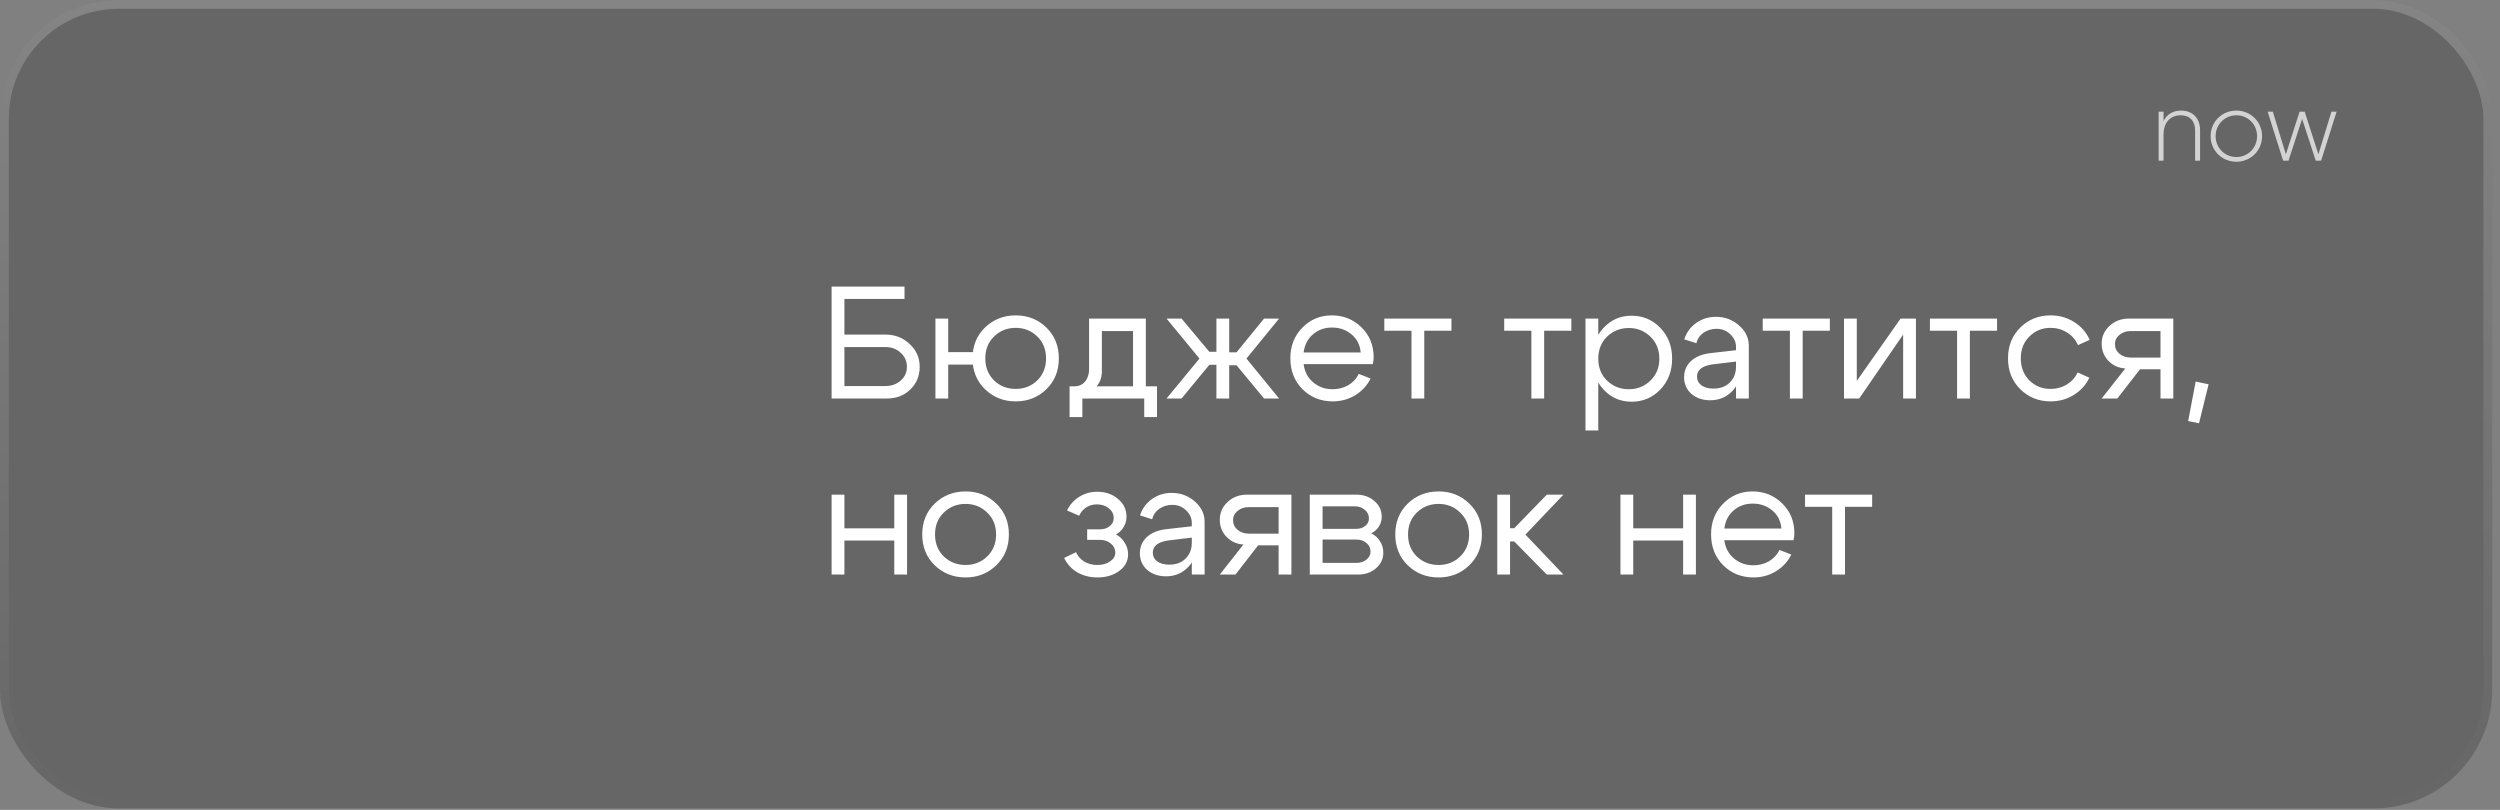 <?xml version="1.0" encoding="UTF-8"?> <svg xmlns="http://www.w3.org/2000/svg" width="284" height="92" viewBox="0 0 284 92" fill="none"><rect x="0" y="0" width="284" height="92" fill="#808080" stroke="none"/><rect y="6.10352e-05" width="283.115" height="91.836" rx="13.476" fill="url(#paint0_linear_352_138)" fill-opacity="0.2"></rect><rect x="0.5" y="0.5" width="282.115" height="90.836" rx="12.976" stroke="url(#paint1_linear_352_138)" stroke-opacity="0.2"></rect><path d="M247.77 12.562C249.095 12.562 249.93 13.442 249.93 14.789V18.251H249.362V14.789C249.362 13.765 248.772 13.097 247.725 13.097C246.634 13.097 245.777 13.809 245.777 15.312V18.251H245.221V12.685H245.777V13.742C246.2 12.919 246.913 12.562 247.77 12.562ZM254.054 18.374C252.428 18.374 251.126 17.116 251.126 15.468C251.126 13.82 252.428 12.562 254.054 12.562C255.668 12.562 256.971 13.82 256.971 15.468C256.971 17.116 255.668 18.374 254.054 18.374ZM254.054 17.839C255.379 17.839 256.403 16.793 256.403 15.468C256.403 14.143 255.379 13.097 254.054 13.097C252.729 13.097 251.694 14.143 251.694 15.468C251.694 16.793 252.729 17.839 254.054 17.839ZM264.85 12.685H265.44L263.681 18.251H263.069L261.522 13.509L259.974 18.251H259.362L257.603 12.685H258.193L259.674 17.528L261.232 12.685H261.811L263.37 17.528L264.85 12.685Z" fill="#D3D3D3"></path><path d="M100.573 38.007C101.663 38.007 102.583 38.364 103.333 39.078C104.096 39.78 104.477 40.646 104.477 41.675C104.477 42.704 104.12 43.563 103.406 44.254C102.704 44.931 101.82 45.27 100.755 45.27H94.471V32.559H102.752V33.957H95.924V38.007H100.573ZM100.573 43.854C101.275 43.854 101.856 43.648 102.316 43.237C102.789 42.825 103.025 42.304 103.025 41.675C103.025 41.033 102.789 40.501 102.316 40.077C101.856 39.641 101.275 39.423 100.573 39.423H95.924V43.854H100.573ZM111.931 40.712C111.931 41.729 112.263 42.565 112.929 43.218C113.595 43.86 114.412 44.181 115.381 44.181C116.349 44.181 117.167 43.86 117.833 43.218C118.498 42.565 118.831 41.729 118.831 40.712C118.831 39.695 118.498 38.866 117.833 38.224C117.167 37.571 116.349 37.244 115.381 37.244C114.412 37.244 113.595 37.571 112.929 38.224C112.263 38.866 111.931 39.695 111.931 40.712ZM110.478 40.712C110.478 39.296 110.95 38.128 111.894 37.208C112.851 36.287 114.013 35.827 115.381 35.827C116.761 35.827 117.923 36.287 118.868 37.208C119.812 38.128 120.284 39.296 120.284 40.712C120.284 42.129 119.812 43.297 118.868 44.217C117.923 45.137 116.761 45.597 115.381 45.597C114.013 45.597 112.851 45.137 111.894 44.217C110.95 43.297 110.478 42.129 110.478 40.712ZM110.841 40.004V41.421H107.717V45.27H106.265V36.191H107.717V40.004H110.841ZM121.504 43.89H131.437V47.377H129.985V45.27H122.957V47.377H121.504V43.89ZM121.94 43.89C122.509 43.903 122.945 43.727 123.247 43.364C123.562 42.988 123.719 42.522 123.719 41.965V36.191H130.166V45.27H128.713V37.607H125.172V42.22C125.172 42.97 124.888 43.624 124.319 44.181C123.75 44.726 123.017 44.998 122.121 44.998H121.595V43.89H121.94ZM138.184 36.191H139.637V40.022H140.472L143.596 36.191H145.303L141.598 40.73L145.303 45.27H143.596L140.472 41.493H139.637V45.27H138.184V41.439H137.385L134.225 45.27H132.518L136.259 40.73L132.518 36.191H134.225L137.385 39.968H138.184V36.191ZM154.574 40.04C154.502 39.193 154.157 38.509 153.539 37.988C152.922 37.468 152.177 37.208 151.306 37.208C150.47 37.208 149.75 37.468 149.145 37.988C148.551 38.497 148.2 39.181 148.091 40.04H154.574ZM148.091 41.366C148.2 42.226 148.564 42.916 149.181 43.436C149.798 43.957 150.531 44.217 151.378 44.217C152.032 44.217 152.625 44.066 153.158 43.763C153.691 43.449 154.09 43.019 154.357 42.474L155.7 43.001C155.301 43.8 154.714 44.435 153.939 44.907C153.176 45.367 152.329 45.597 151.396 45.597C150.041 45.597 148.896 45.137 147.964 44.217C147.044 43.285 146.584 42.117 146.584 40.712C146.584 39.308 147.038 38.146 147.946 37.226C148.854 36.293 149.968 35.827 151.288 35.827C152.619 35.827 153.745 36.281 154.665 37.189C155.585 38.085 156.045 39.217 156.045 40.585C156.045 40.803 156.015 41.063 155.955 41.366H148.091ZM164.884 36.191V37.571H161.797V45.27H160.344V37.571H157.257V36.191H164.884ZM178.504 36.191V37.571H175.417V45.27H173.964V37.571H170.877V36.191H178.504ZM180.111 36.191H181.563V48.903H180.111V36.191ZM182.562 38.243C181.896 38.896 181.563 39.732 181.563 40.749C181.563 41.754 181.896 42.583 182.562 43.237C183.24 43.89 184.063 44.217 185.032 44.217C186 44.217 186.818 43.89 187.484 43.237C188.161 42.583 188.5 41.754 188.5 40.749C188.5 39.732 188.161 38.896 187.484 38.243C186.818 37.589 186 37.262 185.032 37.262C184.063 37.262 183.24 37.589 182.562 38.243ZM182.163 44.254C181.303 43.321 180.873 42.153 180.873 40.749C180.873 39.332 181.303 38.164 182.163 37.244C183.022 36.324 184.082 35.864 185.341 35.864C186.636 35.864 187.726 36.324 188.609 37.244C189.505 38.164 189.953 39.332 189.953 40.749C189.953 42.153 189.505 43.321 188.609 44.254C187.726 45.174 186.636 45.634 185.341 45.634C184.082 45.634 183.022 45.174 182.163 44.254ZM197.212 41.075L194.615 41.384C193.392 41.542 192.781 42.008 192.781 42.783C192.781 43.194 192.95 43.527 193.289 43.781C193.628 44.023 194.082 44.145 194.651 44.145C195.426 44.145 196.043 43.915 196.503 43.455C196.976 42.995 197.212 42.389 197.212 41.639H197.847C197.847 42.74 197.508 43.654 196.83 44.381C196.152 45.107 195.305 45.47 194.288 45.47C193.428 45.47 192.714 45.228 192.145 44.744C191.588 44.248 191.31 43.612 191.31 42.837C191.322 42.099 191.588 41.487 192.109 41.003C192.641 40.519 193.374 40.222 194.306 40.113L197.212 39.786V39.423C197.212 38.866 196.994 38.382 196.558 37.97C196.134 37.559 195.614 37.353 194.996 37.353C194.439 37.353 193.943 37.504 193.507 37.807C193.083 38.109 192.817 38.503 192.708 38.987L191.328 38.551C191.57 37.789 192.018 37.171 192.672 36.699C193.338 36.227 194.088 35.991 194.924 35.991C195.941 35.991 196.818 36.318 197.557 36.971C198.295 37.613 198.665 38.382 198.665 39.278V45.27H197.212V41.075ZM207.872 36.191V37.571H204.785V45.27H203.332V37.571H200.245V36.191H207.872ZM217.651 45.27H216.198V38.007L211.204 45.27H209.479V36.191H210.931V43.273L215.907 36.191H217.651V45.27ZM226.866 36.191V37.571H223.778V45.27H222.326V37.571H219.238V36.191H226.866ZM230.542 38.224C229.889 38.866 229.562 39.695 229.562 40.712C229.562 41.729 229.889 42.565 230.542 43.218C231.196 43.86 231.995 44.181 232.94 44.181C233.618 44.181 234.229 44.017 234.774 43.691C235.318 43.364 235.736 42.904 236.027 42.31L237.352 42.91C236.953 43.733 236.36 44.387 235.573 44.871C234.786 45.355 233.908 45.597 232.94 45.597C231.584 45.597 230.44 45.137 229.507 44.217C228.575 43.297 228.109 42.129 228.109 40.712C228.109 39.296 228.575 38.128 229.507 37.208C230.44 36.287 231.584 35.827 232.94 35.827C233.92 35.827 234.81 36.075 235.609 36.572C236.408 37.068 237.001 37.746 237.389 38.606L236.063 39.205C235.785 38.588 235.367 38.109 234.81 37.77C234.253 37.419 233.63 37.244 232.94 37.244C231.995 37.244 231.196 37.571 230.542 38.224ZM242.055 40.621H245.432V37.607H242.055C241.546 37.607 241.116 37.752 240.765 38.043C240.426 38.321 240.257 38.666 240.257 39.078C240.257 39.526 240.426 39.895 240.765 40.186C241.116 40.476 241.546 40.621 242.055 40.621ZM243.108 41.947L240.529 45.27H238.75L241.437 41.856C240.662 41.808 240.021 41.517 239.512 40.985C239.004 40.452 238.75 39.81 238.75 39.06C238.75 38.249 239.046 37.571 239.639 37.026C240.233 36.469 240.971 36.191 241.855 36.191H246.885V45.27H245.432V41.947H243.108ZM249.427 43.346L250.898 43.654L249.808 48.085L248.574 47.831L249.427 43.346ZM94.471 65.27V56.191H95.924V60.022H101.59V56.191H103.043V65.27H101.59V61.402H95.924V65.27H94.471ZM107.218 58.224C106.552 58.866 106.219 59.695 106.219 60.712C106.219 61.729 106.552 62.565 107.218 63.218C107.896 63.86 108.719 64.181 109.688 64.181C110.656 64.181 111.474 63.86 112.139 63.218C112.817 62.565 113.156 61.729 113.156 60.712C113.156 59.695 112.817 58.866 112.139 58.224C111.474 57.571 110.656 57.244 109.688 57.244C108.719 57.244 107.896 57.571 107.218 58.224ZM106.183 64.217C105.239 63.297 104.766 62.129 104.766 60.712C104.766 59.296 105.239 58.128 106.183 57.208C107.139 56.287 108.308 55.827 109.688 55.827C111.068 55.827 112.23 56.287 113.174 57.208C114.131 58.128 114.609 59.296 114.609 60.712C114.609 62.129 114.131 63.297 113.174 64.217C112.23 65.137 111.068 65.597 109.688 65.597C108.308 65.597 107.139 65.137 106.183 64.217ZM121.214 57.988C121.529 57.335 121.989 56.82 122.594 56.445C123.211 56.057 123.895 55.864 124.646 55.864C125.59 55.864 126.377 56.136 127.007 56.681C127.649 57.214 127.969 57.885 127.969 58.697C127.969 59.12 127.86 59.514 127.642 59.877C127.437 60.228 127.146 60.507 126.771 60.712C127.195 60.93 127.527 61.245 127.77 61.657C128.024 62.056 128.151 62.498 128.151 62.982C128.151 63.733 127.818 64.356 127.152 64.853C126.486 65.349 125.657 65.597 124.664 65.597C123.817 65.597 123.054 65.404 122.376 65.016C121.71 64.617 121.214 64.072 120.887 63.382L122.231 62.728C122.437 63.176 122.751 63.533 123.175 63.8C123.611 64.054 124.101 64.181 124.646 64.181C125.227 64.181 125.711 64.048 126.099 63.781C126.498 63.515 126.698 63.182 126.698 62.783C126.698 62.371 126.529 62.026 126.19 61.748C125.863 61.469 125.451 61.33 124.955 61.33H123.502V60.131H124.955C125.403 60.131 125.772 60.01 126.063 59.768C126.365 59.526 126.517 59.223 126.517 58.86C126.517 58.412 126.335 58.043 125.972 57.752C125.609 57.45 125.155 57.298 124.61 57.298C124.162 57.298 123.756 57.413 123.393 57.643C123.042 57.873 122.776 58.188 122.594 58.588L121.214 57.988ZM135.39 61.075L132.793 61.384C131.57 61.542 130.959 62.008 130.959 62.783C130.959 63.194 131.128 63.527 131.467 63.781C131.806 64.023 132.26 64.145 132.829 64.145C133.604 64.145 134.221 63.915 134.681 63.455C135.154 62.995 135.39 62.389 135.39 61.639H136.025C136.025 62.74 135.686 63.654 135.008 64.381C134.33 65.107 133.483 65.47 132.466 65.47C131.606 65.47 130.892 65.228 130.323 64.744C129.766 64.248 129.488 63.612 129.488 62.837C129.5 62.099 129.766 61.487 130.287 61.003C130.819 60.519 131.552 60.222 132.484 60.113L135.39 59.786V59.423C135.39 58.866 135.172 58.382 134.736 57.97C134.312 57.559 133.792 57.353 133.174 57.353C132.617 57.353 132.121 57.504 131.685 57.807C131.261 58.109 130.995 58.503 130.886 58.987L129.506 58.551C129.748 57.789 130.196 57.171 130.85 56.699C131.516 56.227 132.266 55.991 133.102 55.991C134.119 55.991 134.996 56.318 135.735 56.971C136.473 57.613 136.843 58.382 136.843 59.278V65.27H135.39V61.075ZM141.873 60.621H145.251V57.607H141.873C141.365 57.607 140.935 57.752 140.584 58.043C140.245 58.321 140.075 58.666 140.075 59.078C140.075 59.526 140.245 59.895 140.584 60.186C140.935 60.476 141.365 60.621 141.873 60.621ZM142.927 61.947L140.348 65.27H138.568L141.256 61.856C140.481 61.808 139.839 61.517 139.331 60.985C138.822 60.452 138.568 59.81 138.568 59.06C138.568 58.249 138.865 57.571 139.458 57.026C140.051 56.469 140.79 56.191 141.673 56.191H146.704V65.27H145.251V61.947H142.927ZM153.895 57.516H150.244V60.077H154.058C154.47 60.077 154.815 59.968 155.093 59.75C155.372 59.52 155.511 59.235 155.511 58.896C155.511 58.497 155.353 58.17 155.039 57.916C154.736 57.649 154.355 57.516 153.895 57.516ZM154.076 61.294H150.244V63.945H154.076C154.536 63.945 154.918 63.824 155.22 63.582C155.535 63.327 155.692 63.019 155.692 62.656C155.692 62.256 155.535 61.929 155.22 61.675C154.918 61.421 154.536 61.294 154.076 61.294ZM154.258 65.27H148.792V56.191H154.076C154.899 56.191 155.583 56.433 156.128 56.917C156.685 57.389 156.964 57.988 156.964 58.715C156.964 59.114 156.855 59.483 156.637 59.822C156.431 60.149 156.14 60.404 155.765 60.585C156.189 60.791 156.522 61.088 156.764 61.475C157.018 61.862 157.145 62.298 157.145 62.783C157.145 63.485 156.867 64.078 156.31 64.562C155.765 65.034 155.081 65.27 154.258 65.27ZM160.953 58.224C160.287 58.866 159.954 59.695 159.954 60.712C159.954 61.729 160.287 62.565 160.953 63.218C161.631 63.86 162.454 64.181 163.423 64.181C164.391 64.181 165.209 63.86 165.875 63.218C166.552 62.565 166.891 61.729 166.891 60.712C166.891 59.695 166.552 58.866 165.875 58.224C165.209 57.571 164.391 57.244 163.423 57.244C162.454 57.244 161.631 57.571 160.953 58.224ZM159.918 64.217C158.974 63.297 158.502 62.129 158.502 60.712C158.502 59.296 158.974 58.128 159.918 57.208C160.874 56.287 162.043 55.827 163.423 55.827C164.803 55.827 165.965 56.287 166.91 57.208C167.866 58.128 168.344 59.296 168.344 60.712C168.344 62.129 167.866 63.297 166.91 64.217C165.965 65.137 164.803 65.597 163.423 65.597C162.043 65.597 160.874 65.137 159.918 64.217ZM170.091 65.27V56.191H171.543V60.004H172.016L175.72 56.191H177.609L173.287 60.73L177.609 65.27H175.72L172.016 61.511H171.543V65.27H170.091ZM184.083 65.27V56.191H185.536V60.022H191.202V56.191H192.655V65.27H191.202V61.402H185.536V65.27H184.083ZM202.369 60.04C202.296 59.193 201.951 58.509 201.333 57.988C200.716 57.468 199.971 57.208 199.1 57.208C198.264 57.208 197.544 57.468 196.939 57.988C196.346 58.497 195.994 59.181 195.885 60.04H202.369ZM195.885 61.366C195.994 62.226 196.358 62.916 196.975 63.436C197.593 63.957 198.325 64.217 199.172 64.217C199.826 64.217 200.419 64.066 200.952 63.763C201.485 63.449 201.884 63.019 202.151 62.474L203.495 63.001C203.095 63.8 202.508 64.435 201.733 64.907C200.97 65.367 200.123 65.597 199.191 65.597C197.835 65.597 196.691 65.137 195.758 64.217C194.838 63.285 194.378 62.117 194.378 60.712C194.378 59.308 194.832 58.146 195.74 57.226C196.648 56.293 197.762 55.827 199.082 55.827C200.413 55.827 201.539 56.281 202.459 57.189C203.38 58.085 203.84 59.217 203.84 60.585C203.84 60.803 203.809 61.063 203.749 61.366H195.885ZM212.678 56.191V57.571H209.591V65.27H208.138V57.571H205.051V56.191H212.678Z" fill="white"></path><defs><linearGradient id="paint0_linear_352_138" x1="58.651" y1="95.841" x2="172.638" y2="15.265" gradientUnits="userSpaceOnUse"><stop></stop><stop offset="1"></stop></linearGradient><linearGradient id="paint1_linear_352_138" x1="141.557" y1="6.10352e-05" x2="141.557" y2="91.836" gradientUnits="userSpaceOnUse"><stop stop-color="white"></stop><stop offset="1" stop-color="white" stop-opacity="0"></stop></linearGradient></defs></svg> 